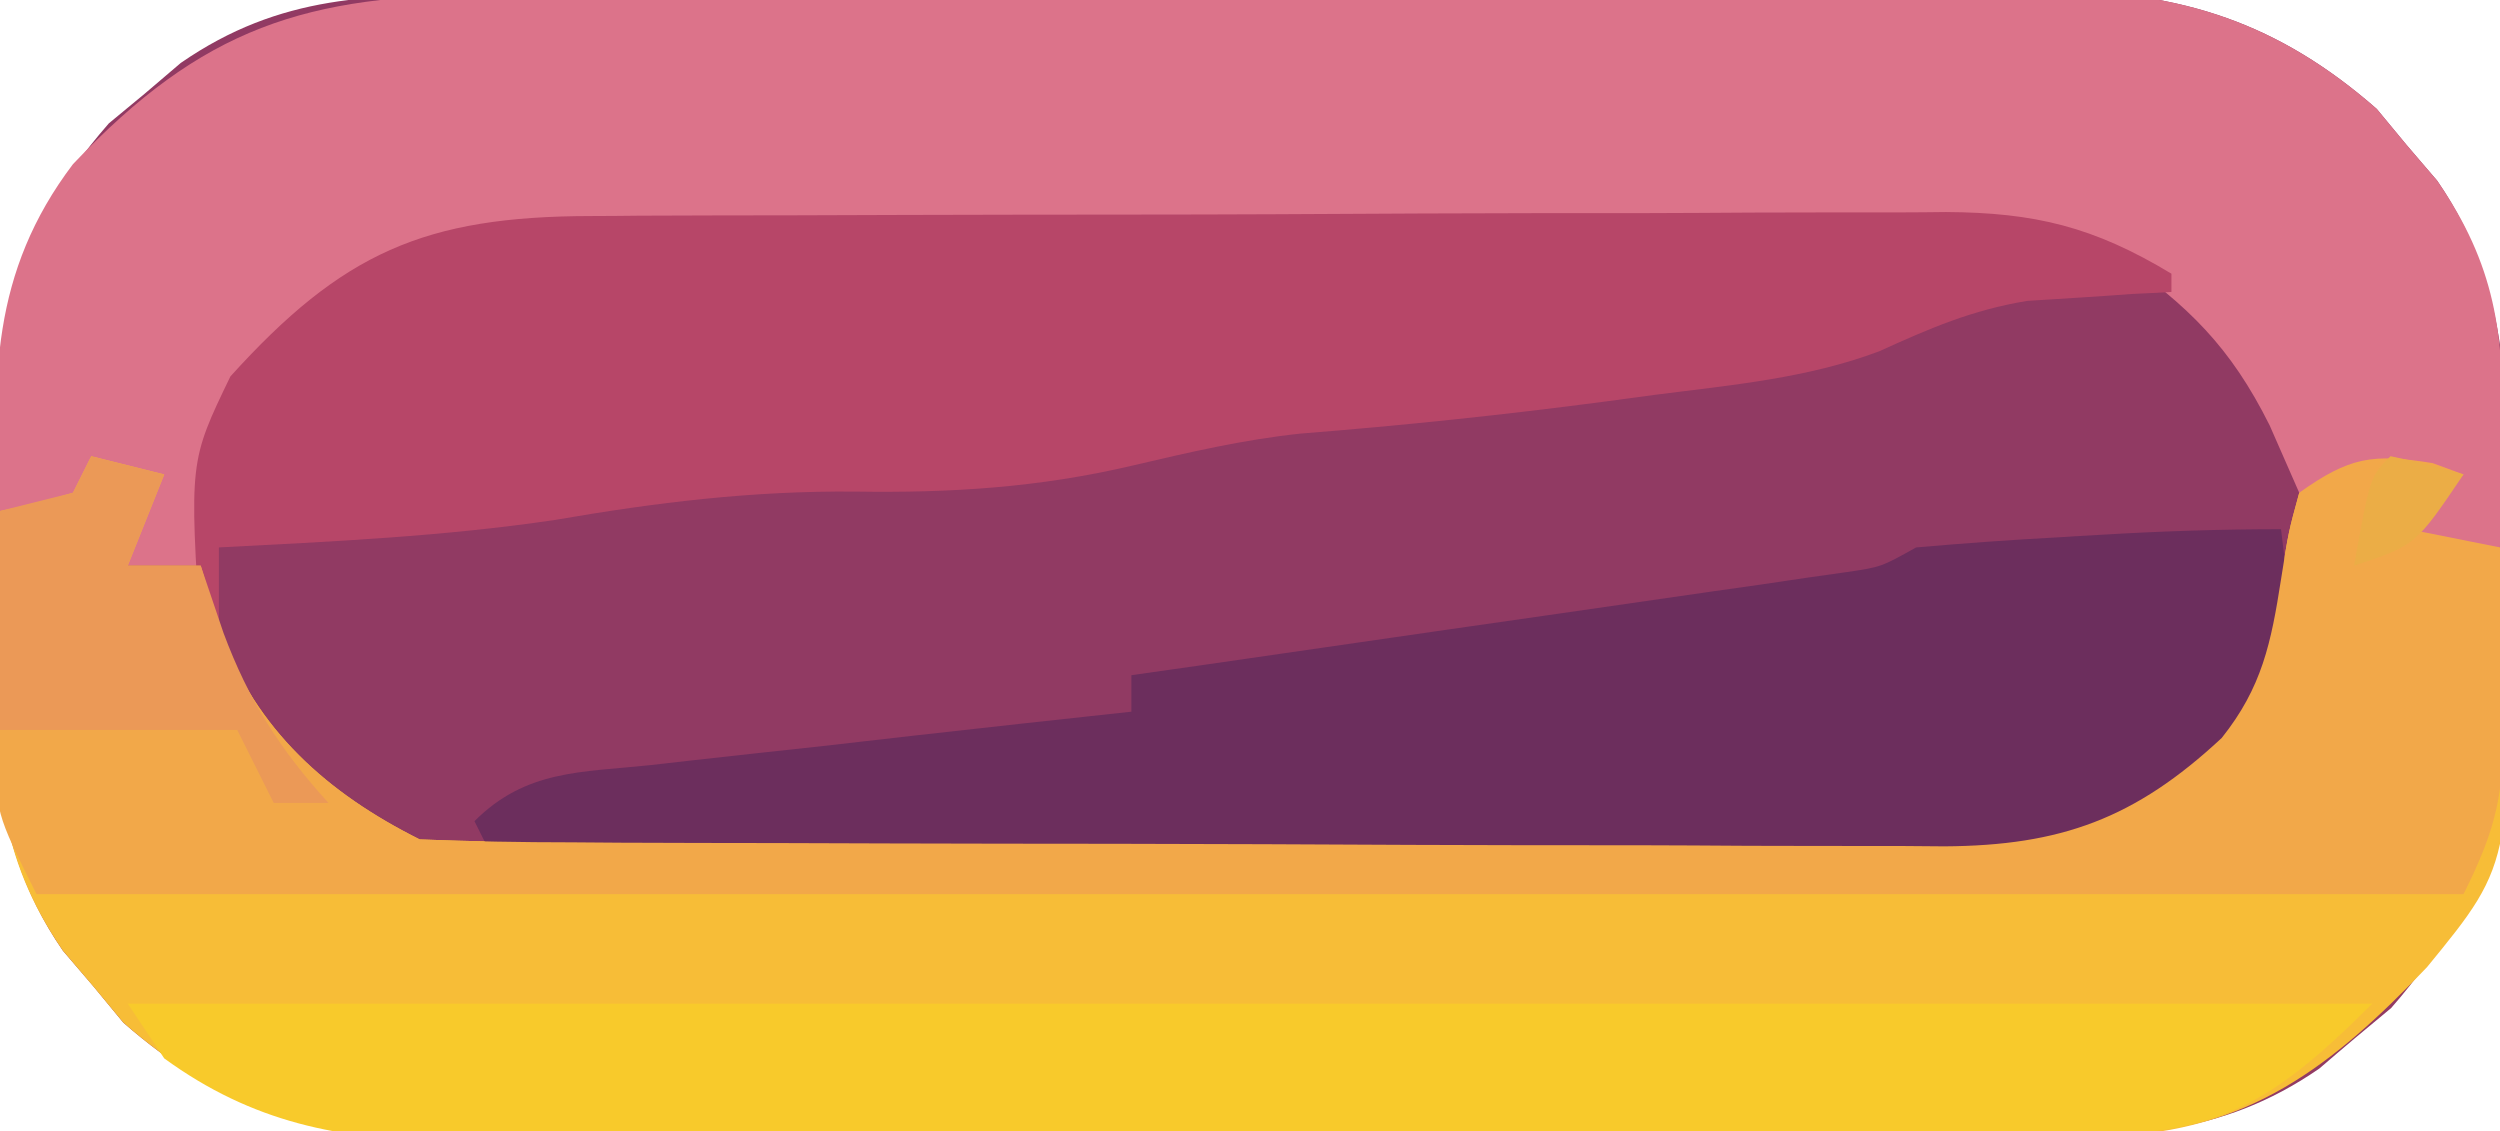 <?xml version="1.0" encoding="UTF-8"?>
<!-- Generator: https://ezgif.com/png-to-svg -->
<svg version="1.1" xmlns="http://www.w3.org/2000/svg" width="137" height="62">
<path d="M0 0 C0.99 -0.01 1.98 -0.01 3.01 -0.02 C6.29 -0.04 9.56 -0.04 12.84 -0.05 C15.13 -0.05 17.41 -0.06 19.69 -0.07 C24.48 -0.08 29.26 -0.08 34.05 -0.08 C40.17 -0.08 46.29 -0.11 52.42 -0.14 C57.13 -0.16 61.85 -0.17 66.57 -0.17 C68.82 -0.17 71.08 -0.18 73.34 -0.19 C76.5 -0.21 79.66 -0.21 82.82 -0.2 C83.75 -0.21 84.67 -0.22 85.63 -0.23 C92.7 -0.16 97.98 1.56 103.35 6.26 C103.89 6.91 104.42 7.56 104.98 8.23 C105.53 8.88 106.09 9.52 106.66 10.19 C111.13 16.68 110.47 23.51 110.48 31.1 C110.5 32.35 110.53 33.59 110.55 34.88 C110.58 43.34 109.77 49.1 104.14 55.53 C103.16 56.34 103.16 56.34 102.17 57.17 C101.52 57.72 100.87 58.27 100.2 58.85 C94.71 62.63 89.67 62.59 83.21 62.58 C82.22 62.59 81.22 62.59 80.2 62.6 C76.92 62.62 73.64 62.62 70.37 62.63 C68.08 62.63 65.8 62.64 63.52 62.65 C58.73 62.66 53.95 62.66 49.16 62.66 C43.04 62.66 36.91 62.69 30.79 62.72 C26.07 62.74 21.36 62.75 16.64 62.75 C14.39 62.75 12.13 62.76 9.87 62.77 C6.71 62.79 3.55 62.79 0.39 62.78 C-0.54 62.79 -1.46 62.8 -2.42 62.81 C-9.5 62.74 -14.77 61.03 -20.14 56.33 C-20.68 55.67 -21.22 55.02 -21.77 54.35 C-22.33 53.7 -22.88 53.06 -23.45 52.39 C-27.92 45.9 -27.26 39.07 -27.27 31.48 C-27.3 30.23 -27.32 28.99 -27.34 27.7 C-27.37 19.24 -26.56 13.48 -20.93 7.05 C-20.28 6.51 -19.63 5.97 -18.96 5.42 C-18.31 4.86 -17.66 4.31 -16.99 3.74 C-11.5 -0.05 -6.46 -0.01 0 0 Z " fill="#913A63" transform="translate(26.896,-0.291)"/>
<path d="M0 0 C1.32 0.33 2.64 0.66 4 1 C3.34 2.65 2.68 4.3 2 6 C3.32 6 4.64 6 6 6 C6.35 7.2 6.7 8.39 7.06 9.62 C9.05 15 12.92 18.46 18 21 C20.81 21.11 23.59 21.16 26.39 21.16 C27.26 21.17 28.13 21.17 29.03 21.18 C31.91 21.19 34.79 21.2 37.67 21.2 C39.67 21.21 41.67 21.21 43.67 21.22 C47.87 21.23 52.07 21.24 56.27 21.24 C61.65 21.25 67.03 21.27 72.41 21.3 C76.54 21.32 80.68 21.32 84.81 21.32 C86.79 21.33 88.78 21.33 90.76 21.35 C93.54 21.36 96.31 21.36 99.09 21.36 C99.91 21.37 100.72 21.37 101.56 21.38 C107.92 21.34 112 19.87 116.75 15.44 C118.96 12.67 119.46 10.22 120 6.75 C120.41 4.15 120.41 4.15 121 2 C123.76 0.04 125.01 -0.16 128.31 0.38 C128.87 0.58 129.43 0.79 130 1 C129.01 1.99 128.02 2.98 127 4 C128.65 4.33 130.3 4.66 132 5 C132.8 22.14 132.8 22.14 128 28 C122.83 33.42 118.23 37.02 110.54 37.27 C108.73 37.29 106.92 37.29 105.1 37.29 C104.11 37.3 103.12 37.3 102.1 37.31 C98.82 37.33 95.54 37.33 92.26 37.34 C89.98 37.34 87.7 37.35 85.41 37.36 C80.63 37.37 75.84 37.37 71.06 37.37 C64.93 37.37 58.81 37.4 52.69 37.43 C47.97 37.45 43.25 37.46 38.54 37.46 C36.28 37.46 34.03 37.47 31.77 37.48 C28.61 37.5 25.45 37.5 22.28 37.49 C21.36 37.5 20.43 37.51 19.48 37.52 C12.4 37.45 7.12 35.74 1.76 31.04 C1.22 30.38 0.68 29.73 0.12 29.06 C-0.43 28.41 -0.98 27.77 -1.55 27.1 C-5.16 21.86 -5.26 17.34 -5.12 11.19 C-5.12 10.4 -5.11 9.61 -5.1 8.8 C-5.07 6.87 -5.04 4.93 -5 3 C-4.36 2.88 -3.72 2.75 -3.06 2.62 C-2.04 2.32 -2.04 2.32 -1 2 C-0.67 1.34 -0.34 0.68 0 0 Z " fill="#F7BD37" transform="translate(5,25)"/>
<path d="M0 0 C0.99 -0.01 1.98 -0.01 3.01 -0.02 C6.29 -0.04 9.56 -0.04 12.84 -0.05 C15.13 -0.05 17.41 -0.06 19.69 -0.07 C24.48 -0.08 29.26 -0.08 34.05 -0.08 C40.17 -0.08 46.29 -0.11 52.42 -0.14 C57.13 -0.16 61.85 -0.17 66.57 -0.17 C68.82 -0.17 71.08 -0.18 73.34 -0.19 C76.5 -0.21 79.66 -0.21 82.82 -0.2 C83.75 -0.21 84.67 -0.22 85.63 -0.23 C92.7 -0.16 97.98 1.56 103.35 6.26 C103.89 6.91 104.42 7.56 104.98 8.23 C105.53 8.88 106.09 9.52 106.66 10.19 C109.84 14.81 110.34 18.54 110.23 24.1 C110.21 25.26 110.19 26.43 110.17 27.62 C110.15 28.5 110.13 29.38 110.1 30.29 C108.12 30.29 106.14 30.29 104.1 30.29 C105.09 28.97 106.08 27.65 107.1 26.29 C104.46 26.62 101.82 26.95 99.1 27.29 C98.57 26.07 98.03 24.86 97.48 23.6 C95.33 19.29 93.03 17.05 89.1 14.29 C85.28 13.02 81.67 13.13 77.69 13.13 C76.4 13.12 76.4 13.12 75.09 13.11 C72.24 13.1 69.4 13.09 66.55 13.09 C64.58 13.08 62.6 13.08 60.62 13.07 C56.48 13.06 52.33 13.05 48.18 13.05 C42.87 13.04 37.56 13.02 32.25 12.99 C28.17 12.97 24.09 12.97 20 12.97 C18.04 12.96 16.09 12.96 14.13 12.94 C11.39 12.93 8.65 12.93 5.91 12.93 C5.1 12.92 4.3 12.92 3.47 12.91 C-2.88 12.95 -6.95 14.44 -11.65 18.92 C-14.54 22.6 -15.22 26.75 -15.9 31.29 C-17.22 31.29 -18.54 31.29 -19.9 31.29 C-19.57 29.64 -19.24 27.99 -18.9 26.29 C-19.89 25.96 -20.88 25.63 -21.9 25.29 C-22.23 26.28 -22.56 27.27 -22.9 28.29 C-24.22 28.29 -25.54 28.29 -26.9 28.29 C-27.37 21.08 -27.38 15.21 -22.9 9.29 C-15.79 1.78 -10.12 -0.01 0 0 Z " fill="#DC738A" transform="translate(26.896,-0.291)"/>
<path d="M0 0 C0.86 -0 1.72 -0.01 2.6 -0.02 C5.45 -0.03 8.29 -0.04 11.14 -0.04 C13.11 -0.05 15.09 -0.05 17.07 -0.06 C21.21 -0.07 25.36 -0.08 29.51 -0.08 C34.82 -0.08 40.13 -0.11 45.43 -0.14 C49.52 -0.16 53.6 -0.16 57.69 -0.16 C59.65 -0.17 61.6 -0.17 63.56 -0.19 C66.3 -0.2 69.04 -0.2 71.78 -0.2 C72.59 -0.2 73.39 -0.21 74.22 -0.22 C79.09 -0.19 82.31 0.58 86.58 3.16 C86.58 3.49 86.58 3.82 86.58 4.16 C85.87 4.2 85.16 4.24 84.42 4.27 C83.47 4.34 82.51 4.41 81.52 4.47 C80.58 4.53 79.64 4.59 78.67 4.65 C75.65 5.15 73.34 6.15 70.57 7.41 C66.64 8.89 62.48 9.26 58.33 9.79 C57.4 9.91 56.47 10.04 55.51 10.17 C49.97 10.9 44.44 11.48 38.87 11.92 C35.72 12.25 32.69 12.96 29.62 13.68 C24.5 14.88 19.69 15.18 14.46 15.1 C8.81 15.05 3.57 15.69 -1.98 16.65 C-8.09 17.56 -14.25 17.84 -20.42 18.16 C-20.42 19.81 -20.42 21.46 -20.42 23.16 C-20.75 23.16 -21.08 23.16 -21.42 23.16 C-22.04 13.45 -22.04 13.45 -19.79 8.79 C-13.67 2.02 -9.16 0.01 0 0 Z " fill="#B74668" transform="translate(32.415,11.839)"/>
<path d="M0 0 C0.51 4.1 0.82 6.66 -1.38 10.24 C-4.63 14.08 -7.14 16.48 -12 18 C-14.86 18.18 -17.61 18.25 -20.46 18.23 C-21.3 18.23 -22.14 18.23 -23.01 18.23 C-25.77 18.23 -28.54 18.21 -31.3 18.2 C-33.22 18.19 -35.14 18.19 -37.06 18.19 C-42.11 18.18 -47.16 18.16 -52.21 18.14 C-57.36 18.12 -62.52 18.11 -67.67 18.1 C-77.78 18.08 -87.89 18.04 -98 18 C-98.33 17.34 -98.66 16.68 -99 16 C-96.18 13.18 -93.17 13.33 -89.37 12.93 C-88.62 12.84 -87.86 12.76 -87.09 12.67 C-84.69 12.4 -82.28 12.14 -79.88 11.88 C-78.25 11.69 -76.62 11.51 -74.99 11.32 C-70.99 10.87 -67 10.43 -63 10 C-63 9.34 -63 8.68 -63 8 C-61.77 7.82 -60.54 7.65 -59.27 7.47 C-54.71 6.81 -50.15 6.15 -45.59 5.49 C-43.62 5.21 -41.64 4.92 -39.67 4.64 C-36.83 4.23 -34 3.82 -31.16 3.41 C-30.28 3.28 -29.39 3.16 -28.48 3.03 C-27.66 2.91 -26.84 2.79 -25.99 2.66 C-25.27 2.56 -24.54 2.46 -23.8 2.35 C-21.91 2.07 -21.91 2.07 -20 1 C-17.37 0.77 -14.76 0.58 -12.12 0.44 C-11.4 0.39 -10.68 0.35 -9.94 0.31 C-6.62 0.11 -3.33 0 0 0 Z " fill="#6C2E5D" transform="translate(125,29)"/>
<path d="M0 0 C40.59 0 81.18 0 123 0 C116.9 6.1 114.14 7.21 105.93 7.29 C105 7.29 104.07 7.29 103.1 7.29 C102.11 7.3 101.12 7.3 100.1 7.31 C96.82 7.33 93.54 7.33 90.26 7.34 C87.98 7.34 85.7 7.35 83.41 7.36 C78.63 7.37 73.84 7.37 69.06 7.37 C62.93 7.37 56.81 7.4 50.69 7.43 C45.97 7.45 41.25 7.46 36.54 7.46 C34.28 7.46 32.03 7.47 29.77 7.48 C26.61 7.5 23.45 7.5 20.28 7.49 C19.36 7.5 18.43 7.51 17.48 7.52 C11.6 7.46 6.84 6.52 2 3 C1.34 2.01 0.68 1.02 0 0 Z " fill="#F8CA2B" transform="translate(7,55)"/>
<path d="M0 0 C1.32 0.33 2.64 0.66 4 1 C3.34 2.65 2.68 4.3 2 6 C3.32 6 4.64 6 6 6 C6.35 7.2 6.7 8.39 7.06 9.62 C9.05 15 12.92 18.46 18 21 C20.81 21.11 23.59 21.16 26.39 21.16 C27.26 21.17 28.13 21.17 29.03 21.18 C31.91 21.19 34.79 21.2 37.67 21.2 C39.67 21.21 41.67 21.21 43.67 21.22 C47.87 21.23 52.07 21.24 56.27 21.24 C61.65 21.25 67.03 21.27 72.41 21.3 C76.54 21.32 80.68 21.32 84.81 21.32 C86.79 21.33 88.78 21.33 90.76 21.35 C93.54 21.36 96.31 21.36 99.09 21.36 C99.91 21.37 100.72 21.37 101.56 21.38 C107.92 21.34 112 19.87 116.75 15.44 C118.96 12.67 119.46 10.22 120 6.75 C120.41 4.15 120.41 4.15 121 2 C123.76 0.04 125.01 -0.16 128.31 0.38 C128.87 0.58 129.43 0.79 130 1 C129.01 1.99 128.02 2.98 127 4 C128.65 4.33 130.3 4.66 132 5 C132.05 7.42 132.09 9.83 132.12 12.25 C132.14 12.93 132.16 13.61 132.18 14.32 C132.22 18.39 131.88 20.25 130 24 C86.11 24 42.22 24 -3 24 C-5.25 19.5 -5.25 19.5 -5.2 15.89 C-5.19 15.14 -5.18 14.38 -5.18 13.61 C-5.16 12.83 -5.14 12.05 -5.12 11.25 C-5.12 10.46 -5.11 9.66 -5.1 8.85 C-5.07 6.9 -5.04 4.95 -5 3 C-4.36 2.88 -3.72 2.75 -3.06 2.62 C-2.04 2.32 -2.04 2.32 -1 2 C-0.67 1.34 -0.34 0.68 0 0 Z " fill="#F2A849" transform="translate(5,25)"/>
<path d="M0 0 C1.32 0.33 2.64 0.66 4 1 C3.34 2.65 2.68 4.3 2 6 C3.32 6 4.64 6 6 6 C6.62 7.83 6.62 7.83 7.25 9.69 C8.62 13.37 10.34 16.07 13 19 C12.01 19 11.02 19 10 19 C9.34 17.68 8.68 16.36 8 15 C3.71 15 -0.58 15 -5 15 C-5 11.04 -5 7.08 -5 3 C-3.68 2.67 -2.36 2.34 -1 2 C-0.67 1.34 -0.34 0.68 0 0 Z " fill="#EB9957" transform="translate(5,25)"/>
<path d="M0 0 C2.06 0.44 2.06 0.44 4 1 C1.38 4.88 1.38 4.88 -2 6 C-1.12 1.12 -1.12 1.12 0 0 Z " fill="#EBAD46" transform="translate(131,25)"/>
</svg>
